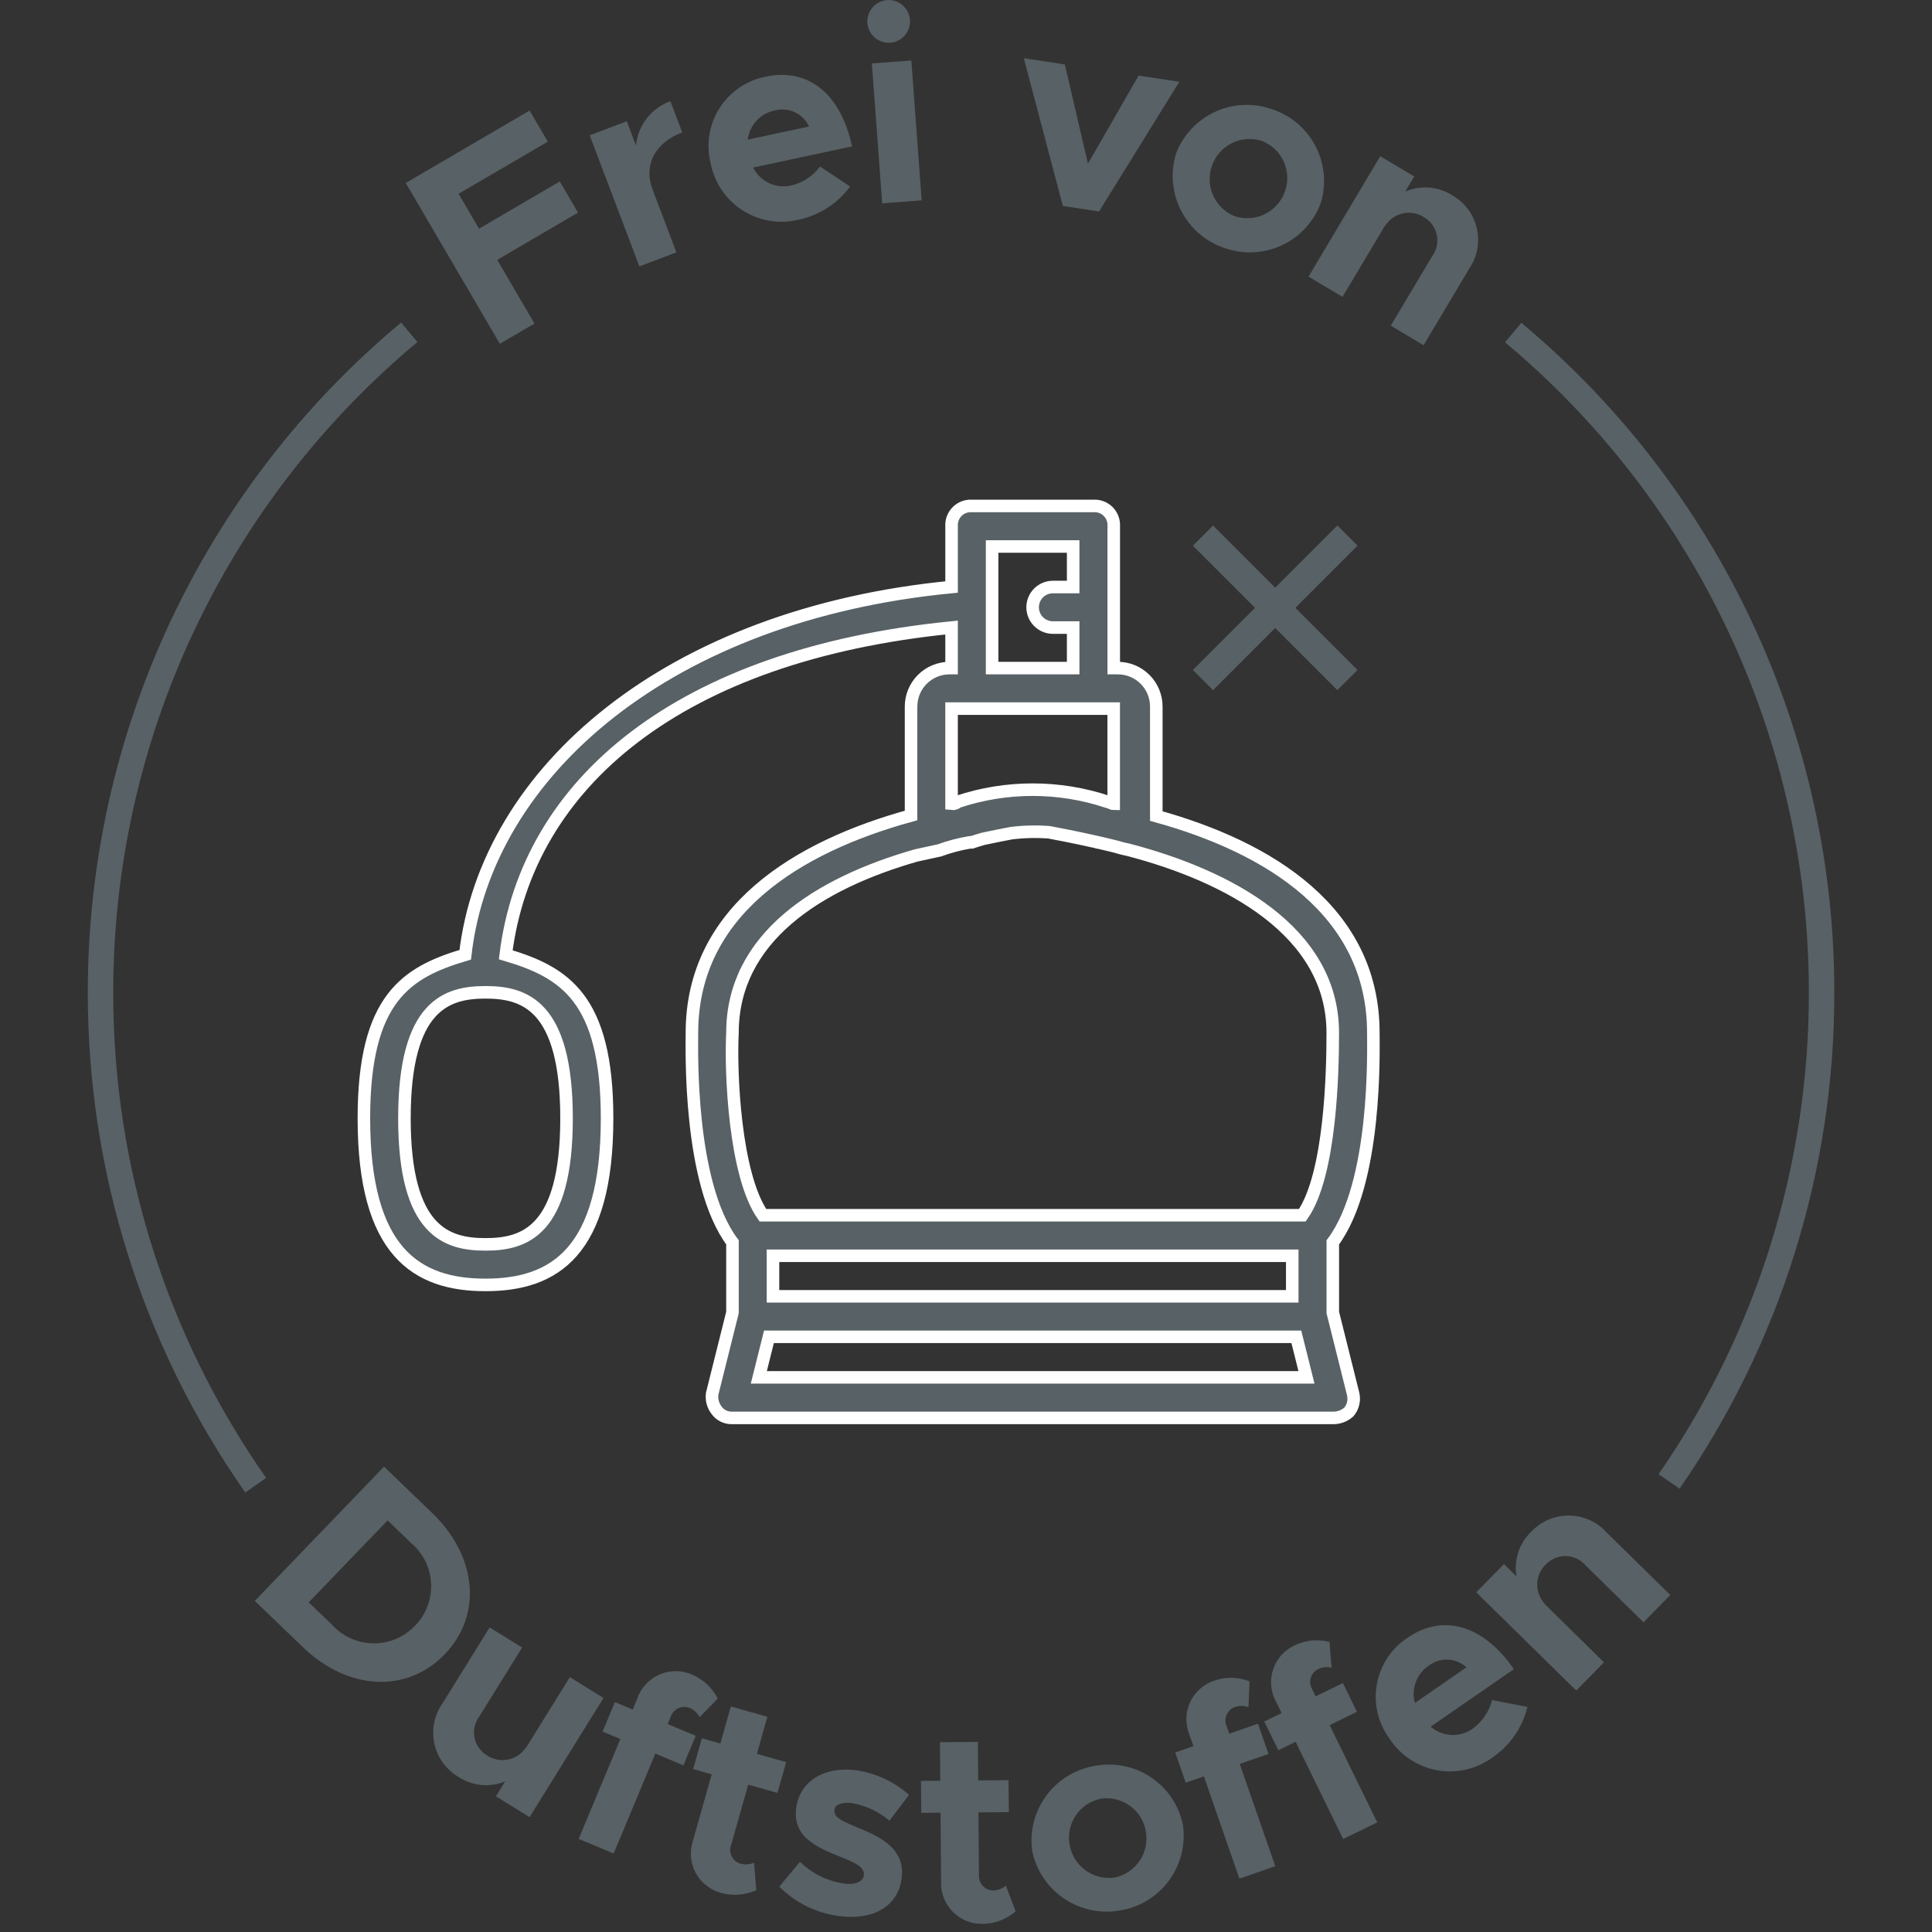 <svg xmlns="http://www.w3.org/2000/svg" width="154" height="154" viewBox="0 0 154 154" fill="none"><rect x="0" y="0" width="154" height="154" fill="#333333" stroke="none"/><g clip-path="url(#clip0_23_207)"><path d="M109.469 82.328C109.469 72.645 101.177 67.538 92.169 65.049V56.322C92.169 55.919 92.09 55.52 91.936 55.147C91.782 54.775 91.556 54.436 91.271 54.151C90.986 53.866 90.647 53.64 90.275 53.486C89.902 53.332 89.503 53.253 89.1 53.253H88.777V41.944C88.79 41.728 88.757 41.513 88.68 41.311C88.604 41.109 88.485 40.926 88.333 40.773C88.18 40.621 87.997 40.502 87.795 40.425C87.593 40.349 87.377 40.316 87.162 40.329H77.466C77.25 40.316 77.034 40.349 76.832 40.425C76.63 40.502 76.447 40.62 76.294 40.773C76.142 40.925 76.023 41.109 75.946 41.311C75.87 41.513 75.837 41.728 75.85 41.944V46.79C53.406 48.951 38.777 61.407 37.083 76.104C32.406 77.489 29.006 79.554 29.006 89.144C29.006 99.805 33.206 102.42 38.698 102.42C44.19 102.42 48.39 99.805 48.39 89.144C48.39 79.556 44.99 77.49 40.313 76.105C42.006 62.407 54.179 52.181 75.85 50.022V53.253H75.689C75.286 53.253 74.887 53.332 74.514 53.486C74.142 53.64 73.803 53.866 73.518 54.151C73.233 54.436 73.007 54.775 72.853 55.147C72.699 55.52 72.62 55.919 72.62 56.322V65.004C63.588 67.477 55.154 72.587 55.154 82.328C55.154 83.566 54.854 94.292 58.385 99.028V104.622L56.77 111.083C56.736 111.309 56.747 111.539 56.803 111.761C56.858 111.983 56.957 112.191 57.093 112.375C57.234 112.585 57.428 112.755 57.654 112.868C57.88 112.981 58.132 113.034 58.385 113.021H106.238C106.715 113.034 107.179 112.86 107.53 112.536C107.694 112.336 107.809 112.1 107.865 111.848C107.921 111.595 107.917 111.333 107.853 111.082L106.238 104.621V99.028C109.765 94.306 109.469 83.721 109.469 82.328ZM45.159 89.144C45.159 98.19 41.767 99.189 38.698 99.189C35.629 99.189 32.237 98.189 32.237 89.144C32.237 80.099 35.629 79.098 38.698 79.098C41.767 79.098 45.159 80.097 45.159 89.144ZM61.615 100.098H103.006V103.329H61.615V100.098ZM79.081 43.561H85.542V46.792H83.927C83.498 46.792 83.088 46.962 82.784 47.265C82.482 47.568 82.311 47.979 82.311 48.407C82.311 48.836 82.482 49.247 82.784 49.55C83.088 49.853 83.498 50.023 83.927 50.023H85.542V53.254H79.081V43.561ZM75.85 56.483H88.773V64.075C88.612 64.075 88.45 63.914 88.288 63.914C84.408 62.622 80.214 62.622 76.335 63.914C76.271 63.975 76.195 64.022 76.111 64.049C76.027 64.077 75.938 64.086 75.85 64.075V56.483ZM58.385 82.328C58.385 74.77 65.176 70.428 73.038 68.185L74.881 67.785C75.668 67.496 76.479 67.282 77.306 67.144H77.467C77.767 67.044 78.067 66.944 78.367 66.864C79.284 66.664 80.056 66.518 80.632 66.409C81.627 66.288 82.632 66.266 83.632 66.343C84.415 66.488 85.737 66.743 87.384 67.114L87.478 67.145H87.518C87.941 67.245 88.386 67.345 88.847 67.461C89.19 67.561 89.547 67.661 89.925 67.734C97.902 69.815 106.235 74.225 106.235 82.328C106.235 85.397 106.074 93.635 103.812 96.866H60.806C58.546 93.635 58.223 85.397 58.385 82.328ZM60.485 109.789L61.293 106.558H103.331L104.139 109.789H60.485Z" fill="#586165" stroke="white"></path><path d="M95.889 42.692L107.405 54.208Z" fill="#586165"></path><path d="M106.601 55.012L95.085 43.496L96.692 41.889L108.208 53.406L106.601 55.012Z" fill="#586165"></path><path d="M107.406 42.692L95.89 54.208Z" fill="#586165"></path><path d="M96.693 55.012L95.086 53.406L106.602 41.889L108.209 43.496L96.693 55.012Z" fill="#586165"></path><path d="M20.31 127.605L24.141 131.293C27.741 134.759 32.441 134.993 35.452 131.859C38.463 128.725 38.042 124.059 34.442 120.594L30.611 116.905L20.31 127.605ZM24.61 127.722L30.896 121.193L32.735 122.963C33.214 123.36 33.606 123.852 33.886 124.408C34.165 124.964 34.327 125.572 34.36 126.194C34.394 126.815 34.298 127.437 34.079 128.02C33.861 128.603 33.524 129.134 33.09 129.58C32.661 130.033 32.143 130.393 31.568 130.636C30.993 130.879 30.374 131 29.75 130.991C29.126 130.983 28.511 130.846 27.943 130.588C27.374 130.33 26.866 129.956 26.449 129.492L24.61 127.722Z" fill="#586165"></path><path d="M45.421 133.684L41.899 139.362L41.915 139.296C41.752 139.544 41.541 139.756 41.294 139.921C41.048 140.086 40.771 140.201 40.48 140.257C40.188 140.314 39.889 140.311 39.599 140.25C39.308 140.189 39.033 140.071 38.789 139.902C38.537 139.745 38.32 139.538 38.153 139.293C37.986 139.048 37.872 138.77 37.818 138.478C37.764 138.186 37.772 137.887 37.841 137.598C37.91 137.309 38.038 137.038 38.218 136.802L41.618 131.326L39.029 129.72L35.279 135.765C34.954 136.225 34.727 136.746 34.614 137.298C34.501 137.849 34.503 138.418 34.62 138.968C34.737 139.519 34.967 140.039 35.295 140.496C35.624 140.954 36.043 141.338 36.527 141.625C37.073 141.99 37.7 142.214 38.354 142.278C39.007 142.341 39.666 142.243 40.272 141.991L39.532 143.184L42.212 144.847L48.104 135.347L45.421 133.684Z" fill="#586165"></path><path d="M53.455 136.869C53.5 136.722 53.573 136.586 53.672 136.469C53.77 136.351 53.891 136.254 54.027 136.184C54.163 136.114 54.313 136.072 54.465 136.061C54.618 136.049 54.772 136.069 54.917 136.118C55.285 136.258 55.589 136.527 55.773 136.874L57.212 135.391C56.784 134.549 56.077 133.882 55.212 133.503C54.803 133.315 54.359 133.214 53.91 133.207C53.46 133.2 53.013 133.287 52.599 133.463C52.184 133.638 51.81 133.897 51.502 134.225C51.193 134.552 50.956 134.941 50.806 135.365L50.431 136.265L49.014 135.674L48.032 138.026L49.449 138.617L46.125 146.578L48.916 147.743L52.239 139.781L54.475 140.713L55.457 138.361L53.222 137.428L53.455 136.869Z" fill="#586165"></path><path d="M60.106 148.477C59.746 148.634 59.341 148.656 58.966 148.537C58.821 148.485 58.688 148.405 58.575 148.301C58.462 148.197 58.371 148.071 58.308 147.931C58.245 147.791 58.21 147.64 58.206 147.486C58.203 147.333 58.23 147.18 58.287 147.037L59.64 142.254L61.971 142.912L62.663 140.459L60.332 139.801L61.166 136.844L58.255 136.023L57.421 138.978L55.943 138.561L55.251 141.014L56.729 141.431L55.242 146.699C55.096 147.125 55.04 147.577 55.078 148.026C55.116 148.476 55.248 148.912 55.465 149.307C55.681 149.702 55.978 150.048 56.335 150.322C56.693 150.596 57.104 150.793 57.542 150.899C58.455 151.14 59.424 151.056 60.282 150.662L60.106 148.477Z" fill="#586165"></path><path d="M66.885 152.73C69.607 153.096 71.571 151.944 71.865 149.758C72.191 147.335 70.158 146.407 68.316 145.658C66.869 145.049 66.442 144.817 66.523 144.216C66.575 143.83 67.149 143.624 67.923 143.727C69.021 143.923 70.047 144.406 70.898 145.127L72.461 143.069C71.284 142.025 69.83 141.345 68.274 141.111C65.659 140.759 63.724 142.025 63.463 144.127C63.19 146.317 64.863 147.175 67.063 148.037C68.163 148.49 68.946 148.814 68.854 149.5C68.788 149.993 68.141 150.255 67.304 150.143C65.969 149.953 64.729 149.343 63.764 148.401L62.118 150.389C63.406 151.673 65.082 152.496 66.885 152.73Z" fill="#586165"></path><path d="M80.182 150.31C79.88 150.562 79.497 150.696 79.104 150.687C78.951 150.678 78.802 150.638 78.665 150.57C78.527 150.502 78.405 150.407 78.305 150.29C78.206 150.174 78.13 150.039 78.084 149.893C78.037 149.747 78.02 149.594 78.034 149.441L77.993 144.466L80.415 144.446L80.394 141.897L77.972 141.917L77.946 138.847L74.922 138.872L74.948 141.942L73.413 141.955L73.434 144.504L74.971 144.491L75.014 149.964C74.993 150.413 75.066 150.862 75.228 151.282C75.391 151.702 75.638 152.083 75.956 152.401C76.274 152.72 76.654 152.969 77.074 153.132C77.493 153.295 77.942 153.37 78.391 153.35C79.335 153.326 80.242 152.975 80.956 152.357L80.182 150.31Z" fill="#586165"></path><path d="M89.303 152.278C90.859 152.021 92.253 151.164 93.185 149.893C94.118 148.621 94.516 147.034 94.294 145.473C93.98 143.929 93.074 142.57 91.769 141.687C90.465 140.804 88.866 140.468 87.316 140.751C85.755 140.999 84.353 141.849 83.411 143.118C82.469 144.388 82.062 145.976 82.278 147.542C82.598 149.093 83.513 150.457 84.825 151.342C86.138 152.227 87.746 152.563 89.303 152.278ZM88.856 149.66C88.031 149.779 87.193 149.571 86.52 149.08C85.847 148.588 85.393 147.853 85.256 147.031C85.112 146.214 85.294 145.372 85.763 144.688C86.233 144.003 86.953 143.531 87.767 143.371C88.585 143.255 89.416 143.463 90.082 143.951C90.749 144.439 91.198 145.168 91.334 145.983C91.48 146.798 91.303 147.637 90.84 148.324C90.378 149.01 89.666 149.489 88.856 149.66Z" fill="#586165"></path><path d="M97.786 137.623C97.722 137.484 97.686 137.333 97.681 137.18C97.676 137.027 97.701 136.874 97.756 136.731C97.811 136.588 97.894 136.458 98.001 136.347C98.107 136.237 98.234 136.149 98.375 136.089C98.742 135.948 99.148 135.946 99.517 136.082L99.601 134.017C98.721 133.674 97.749 133.648 96.851 133.943C96.421 134.075 96.023 134.296 95.683 134.591C95.343 134.886 95.068 135.248 94.876 135.655C94.684 136.062 94.578 136.504 94.567 136.954C94.555 137.404 94.637 137.852 94.808 138.268L95.128 139.188L93.678 139.688L94.514 142.096L95.964 141.596L98.794 149.75L101.652 148.75L98.821 140.603L101.109 139.808L100.273 137.4L97.985 138.195L97.786 137.623Z" fill="#586165"></path><path d="M104.606 134.672C104.525 134.542 104.472 134.397 104.448 134.245C104.425 134.094 104.432 133.939 104.469 133.79C104.506 133.642 104.573 133.502 104.665 133.38C104.758 133.257 104.873 133.155 105.006 133.078C105.354 132.894 105.756 132.843 106.139 132.934L105.974 130.874C105.059 130.64 104.091 130.731 103.235 131.131C102.824 131.314 102.455 131.581 102.153 131.915C101.851 132.249 101.621 132.642 101.479 133.069C101.337 133.496 101.286 133.948 101.329 134.397C101.371 134.845 101.507 135.279 101.727 135.672L102.155 136.547L100.776 137.221L101.895 139.511L103.274 138.837L107.063 146.589L109.78 145.261L105.987 137.51L108.163 136.447L107.044 134.157L104.868 135.22L104.606 134.672Z" fill="#586165"></path><path d="M117.383 137.795C116.888 138.146 116.289 138.321 115.683 138.291C115.076 138.262 114.497 138.03 114.038 137.633L120.671 133.048C118.271 129.579 115.071 128.562 112.192 130.548C111.552 130.969 111.005 131.517 110.585 132.157C110.164 132.797 109.878 133.516 109.745 134.271C109.612 135.025 109.634 135.798 109.81 136.544C109.986 137.289 110.312 137.991 110.769 138.606C111.198 139.259 111.756 139.817 112.408 140.247C113.06 140.677 113.792 140.97 114.561 141.107C115.33 141.245 116.119 141.224 116.879 141.047C117.64 140.869 118.356 140.539 118.985 140.075C120.371 139.123 121.357 137.694 121.755 136.06L118.933 135.513C118.7 136.432 118.151 137.24 117.383 137.795ZM113.883 132.771C114.319 132.434 114.861 132.263 115.411 132.287C115.962 132.311 116.486 132.529 116.891 132.903L112.783 135.742C112.63 135.194 112.654 134.612 112.852 134.078C113.05 133.544 113.41 133.087 113.883 132.771Z" fill="#586165"></path><path d="M122.064 122.087C121.588 122.539 121.231 123.101 121.025 123.724C120.819 124.347 120.769 125.011 120.881 125.658L119.881 124.674L117.671 126.924L125.644 134.756L127.854 132.506L123.091 127.824L123.152 127.854C122.947 127.64 122.786 127.387 122.68 127.111C122.573 126.834 122.523 126.538 122.532 126.242C122.542 125.946 122.61 125.654 122.734 125.384C122.857 125.115 123.034 124.873 123.252 124.672C123.46 124.46 123.71 124.294 123.987 124.184C124.263 124.075 124.559 124.024 124.856 124.036C125.152 124.048 125.443 124.121 125.71 124.252C125.977 124.383 126.213 124.568 126.404 124.796L131.004 129.311L133.139 127.138L128.064 122.153C127.687 121.734 127.227 121.397 126.713 121.165C126.199 120.933 125.642 120.809 125.079 120.803C124.515 120.797 123.956 120.908 123.437 121.129C122.918 121.35 122.45 121.676 122.064 122.087Z" fill="#586165"></path><path d="M43.666 11.291L42.215 8.811L32.343 14.584L39.843 27.405L42.603 25.791L39.634 20.714L46.073 16.948L44.622 14.462L38.182 18.229L36.554 15.446L43.666 11.291Z" fill="#586165"></path><path d="M50.695 11.605L49.959 9.664L47.005 10.784L50.967 21.235L53.916 20.117L52.023 15.124C51.279 13.162 52.199 11.379 54.382 10.551L53.44 8.067C52.693 8.335 52.038 8.809 51.552 9.436C51.066 10.063 50.769 10.815 50.695 11.605Z" fill="#586165"></path><path d="M63.06 14.789C62.468 14.923 61.848 14.854 61.3 14.594C60.751 14.334 60.306 13.898 60.034 13.355L67.919 11.668C67.037 7.545 64.473 5.376 61.049 6.108C60.297 6.252 59.582 6.547 58.949 6.976C58.315 7.406 57.775 7.96 57.362 8.604C56.95 9.249 56.673 9.972 56.55 10.727C56.426 11.482 56.457 12.255 56.642 12.998C56.788 13.765 57.088 14.495 57.525 15.142C57.962 15.79 58.526 16.341 59.183 16.764C59.84 17.186 60.576 17.469 61.347 17.598C62.117 17.726 62.906 17.696 63.664 17.509C65.309 17.163 66.769 16.222 67.764 14.866L65.364 13.277C64.797 14.035 63.981 14.571 63.06 14.789ZM61.76 8.806C62.292 8.663 62.858 8.712 63.357 8.946C63.856 9.18 64.257 9.582 64.487 10.083L59.604 11.128C59.673 10.563 59.918 10.035 60.305 9.618C60.692 9.201 61.202 8.917 61.76 8.806Z" fill="#586165"></path><path d="M70.979 3.408C71.43 3.368 71.846 3.151 72.137 2.805C72.428 2.459 72.57 2.012 72.532 1.561C72.492 1.119 72.281 0.71 71.946 0.42C71.61 0.129 71.175 -0.02 70.732 0.004C70.282 0.036 69.862 0.243 69.563 0.581C69.264 0.919 69.109 1.361 69.132 1.812C69.148 2.038 69.208 2.259 69.31 2.462C69.411 2.665 69.552 2.846 69.723 2.994C69.895 3.143 70.094 3.256 70.31 3.327C70.525 3.398 70.753 3.425 70.979 3.408ZM70.32 16.208L73.466 15.97L72.643 4.823L69.497 5.055L70.32 16.208Z" fill="#586165"></path><path d="M84.72 16.418L87.606 16.855L94.006 6.519L90.757 6.027L86.721 13.046L84.879 5.137L81.609 4.642L84.72 16.418Z" fill="#586165"></path><path d="M97.574 19.758C99.058 20.294 100.692 20.228 102.128 19.574C103.563 18.92 104.685 17.729 105.254 16.258C105.734 14.758 105.607 13.13 104.899 11.723C104.192 10.315 102.961 9.242 101.471 8.732C99.988 8.186 98.35 8.242 96.907 8.89C95.466 9.537 94.335 10.724 93.758 12.196C93.281 13.705 93.412 15.341 94.126 16.754C94.839 18.168 96.076 19.246 97.574 19.758ZM98.459 17.252C97.683 16.952 97.056 16.361 96.71 15.604C96.364 14.848 96.328 13.986 96.609 13.203C96.882 12.42 97.452 11.775 98.195 11.407C98.939 11.039 99.797 10.977 100.585 11.235C101.356 11.533 101.979 12.12 102.322 12.872C102.666 13.624 102.701 14.479 102.422 15.257C102.15 16.039 101.584 16.684 100.844 17.056C100.104 17.428 99.249 17.497 98.459 17.248V17.252Z" fill="#586165"></path><path d="M115.763 15.571C115.211 15.216 114.579 15.003 113.925 14.951C113.271 14.899 112.614 15.009 112.012 15.271L112.731 14.066L110.021 12.451L104.303 22.05L107.012 23.665L110.433 17.926L110.418 17.994C110.577 17.743 110.784 17.527 111.027 17.358C111.271 17.188 111.546 17.069 111.836 17.008C112.126 16.946 112.425 16.943 112.717 16.999C113.008 17.054 113.285 17.168 113.532 17.332C113.787 17.484 114.008 17.688 114.179 17.93C114.351 18.173 114.47 18.448 114.529 18.739C114.588 19.031 114.586 19.331 114.522 19.621C114.458 19.911 114.334 20.185 114.158 20.424L110.858 25.959L113.475 27.519L117.115 21.408C117.432 20.943 117.649 20.417 117.753 19.864C117.856 19.311 117.844 18.742 117.717 18.193C117.59 17.645 117.351 17.129 117.015 16.678C116.678 16.226 116.252 15.85 115.763 15.571Z" fill="#586165"></path><path fill-rule="evenodd" clip-rule="evenodd" d="M21.213 117.806C13.263 106.468 9.007 92.953 9.027 79.106C9.02 69.216 11.189 59.444 15.379 50.485C19.569 41.526 25.678 33.598 33.273 27.263L31.973 25.708C24.15 32.233 17.858 40.399 13.542 49.626C9.227 58.854 6.993 68.918 7 79.105C6.98 93.368 11.364 107.29 19.553 118.968L21.213 117.806Z" fill="#586165"></path><path fill-rule="evenodd" clip-rule="evenodd" d="M119.964 27.285C127.552 33.62 133.654 41.546 137.84 50.501C142.025 59.456 144.191 69.221 144.184 79.106C144.204 92.828 140.024 106.228 132.207 117.506L133.877 118.662C141.929 107.045 146.235 93.242 146.214 79.107C146.221 68.925 143.99 58.867 139.679 49.643C135.368 40.419 129.082 32.255 121.266 25.73L119.964 27.285Z" fill="#586165"></path></g><defs><clipPath id="clip0_23_207"><rect width="153.35" height="153.35" fill="white"></rect></clipPath></defs></svg>
